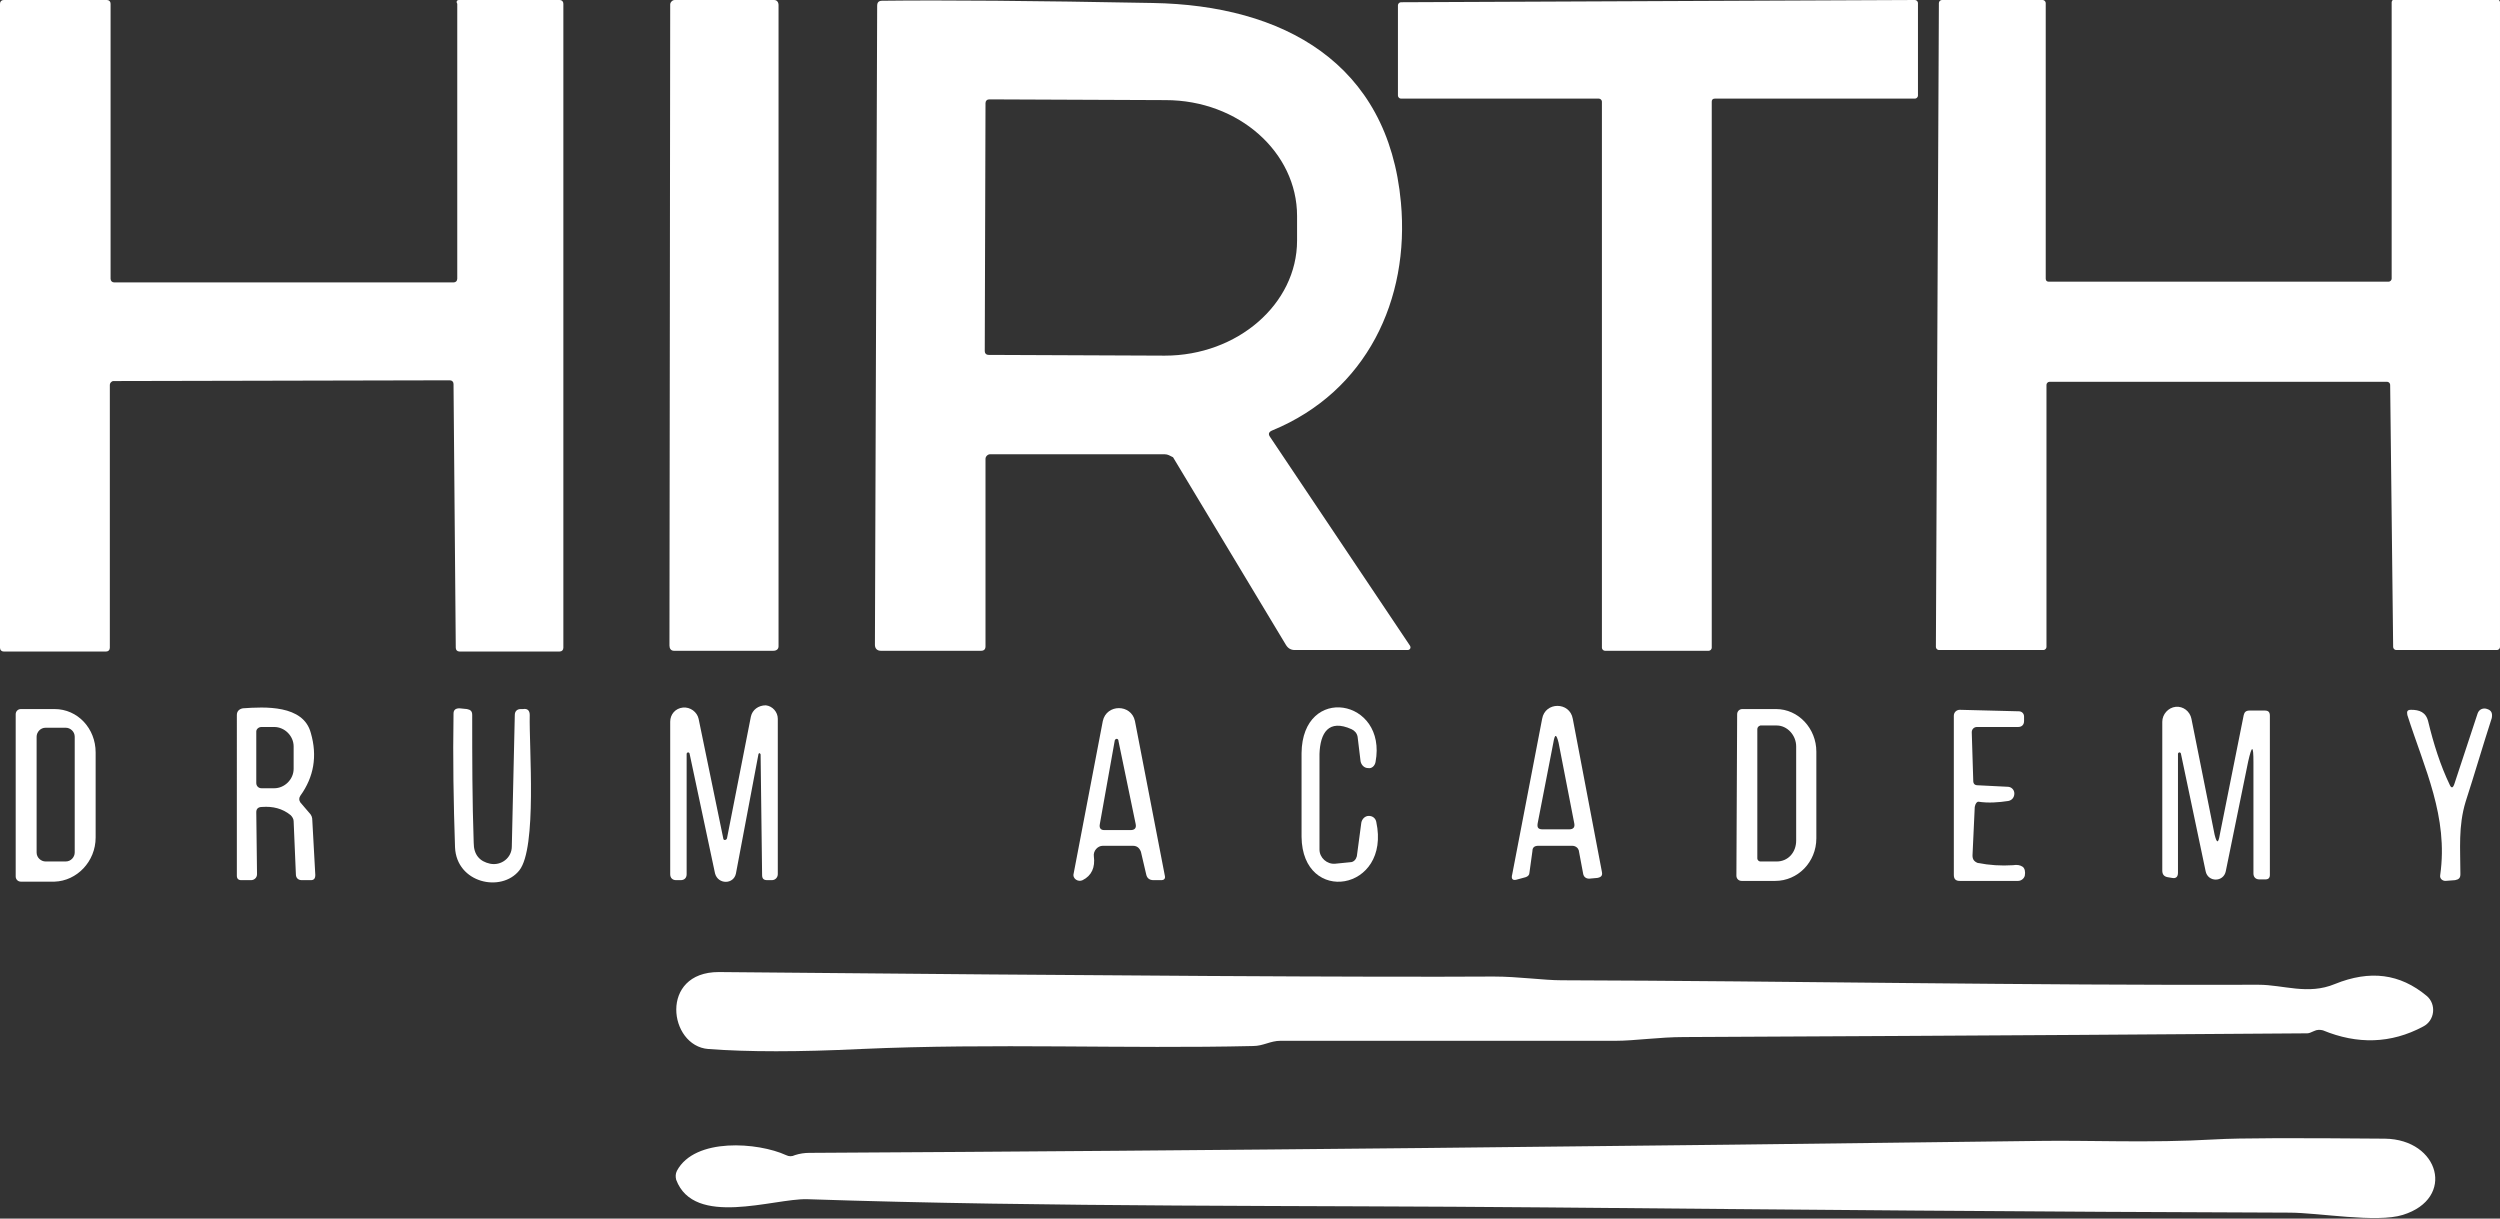 <?xml version="1.0" encoding="utf-8"?>
<!-- Generator: Adobe Illustrator 27.9.0, SVG Export Plug-In . SVG Version: 6.00 Build 0)  -->
<svg version="1.1" id="Capa_1" xmlns="http://www.w3.org/2000/svg" xmlns:xlink="http://www.w3.org/1999/xlink" x="0px" y="0px"
	 viewBox="0 0 334.6 163.1" style="enable-background:new 0 0 334.6 163.1;" xml:space="preserve">
<rect x="0" y="0" width="334.6" height="163.1" fill="#333333" stroke="none"/>
<style type="text/css">
	.st0{fill:none;stroke:#808080;stroke-width:0;stroke-miterlimit:10;}
	.st1{fill:#FFFFFF;}
</style>
<g>
	<g>
		<path class="st0" d="M14.7,51.5c0-0.3,0.2-0.5,0.5-0.5l45.1-0.1c0.3,0,0.5,0.2,0.5,0.5L61,86.7c0,0.3,0.2,0.5,0.5,0.5h13.5
			c0.3,0,0.5-0.2,0.5-0.5V0.5c0-0.3-0.2-0.5-0.5-0.5H61.4C61.2,0,61,0.2,61,0.5l0,36.8c0,0.3-0.2,0.5-0.5,0.5l-45.4,0
			c-0.3,0-0.5-0.2-0.5-0.5V0.5c0-0.3-0.2-0.5-0.5-0.5H0.5C0.2,0,0,0.2,0,0.5l0,86.2c0,0.3,0.2,0.5,0.5,0.5h13.7
			c0.3,0,0.5-0.2,0.5-0.5V51.5"/>
		<path class="st0" d="M104.3,0.7c0-0.4-0.3-0.7-0.6-0.7L90.3,0c-0.4,0-0.7,0.3-0.7,0.6l-0.1,85.8c0,0.4,0.3,0.7,0.6,0.7l13.3,0
			c0.4,0,0.7-0.3,0.7-0.6L104.3,0.7"/>
		<path class="st0" d="M156.8,61.3L172,86.5c0.3,0.5,0.7,0.7,1.2,0.7h15.1c0.3,0,0.5-0.4,0.3-0.6l-18.7-27.9
			c-0.3-0.4-0.2-0.7,0.3-0.9c12.7-5.2,18.4-17.5,17.2-30.5c-1.7-18.8-15.8-26.4-33.2-26.7C138.3,0,126.2,0,118,0.1
			c-0.5,0-0.7,0.2-0.7,0.7L117,86.3c0,0.5,0.3,0.8,0.8,0.8h13.4c0.4,0,0.6-0.2,0.6-0.6V61.4c0-0.3,0.3-0.6,0.6-0.6h23.4
			C156.3,60.8,156.6,61,156.8,61.3"/>
		<path class="st0" d="M229.1,13.6c0-0.2,0.2-0.4,0.4-0.4h26.8c0.2,0,0.4-0.2,0.4-0.4V0.4c0-0.2-0.2-0.4-0.4-0.4l-68.8,0.4
			c-0.2,0-0.4,0.2-0.4,0.4v12.1c0,0.2,0.2,0.4,0.4,0.4H214c0.2,0,0.4,0.2,0.4,0.4l0,73.1c0,0.2,0.2,0.4,0.4,0.4h13.9
			c0.2,0,0.4-0.2,0.4-0.4V13.6"/>
		<path class="st0" d="M274.2,37.7c-0.2,0-0.4-0.2-0.4-0.4V0.4c0-0.2-0.2-0.4-0.4-0.4l-13.7,0.1c-0.2,0-0.4,0.2-0.4,0.4L259,86.7
			c0,0.2,0.2,0.4,0.4,0.4h14c0.2,0,0.4-0.2,0.4-0.4V51.6c0-0.2,0.2-0.4,0.4-0.4l45.2,0c0.2,0,0.4,0.2,0.4,0.4l0.4,35.1
			c0,0.2,0.2,0.4,0.4,0.4h13.5c0.2,0,0.4-0.2,0.4-0.4V0.4c0-0.2-0.2-0.4-0.4-0.4h-13.7c-0.2,0-0.4,0.2-0.4,0.4l0,37
			c0,0.2-0.2,0.4-0.4,0.4L274.2,37.7"/>
		<path class="st0" d="M2.1,95.6l0.1,21.5c0,0.4,0.3,0.7,0.7,0.7l4.5,0c3.1,0,5.5-2.6,5.5-5.9l0-11.4c0-3.2-2.5-5.8-5.5-5.8l-4.5,0
			C2.4,94.8,2.1,95.2,2.1,95.6"/>
		<path class="st0" d="M34.9,108c1.5-0.1,2.8,0.2,3.8,1.1c0.2,0.2,0.4,0.5,0.4,0.8l0.3,7.1c0,0.5,0.3,0.8,0.8,0.8h1.2
			c0.5,0,0.7-0.2,0.6-0.7l-0.4-7.3c0-0.4-0.1-0.7-0.4-1l-1.2-1.4c-0.2-0.2-0.2-0.6,0-0.9c1.8-2.5,2.3-5.3,1.4-8.4
			c-1-3.8-6.3-3.4-9.1-3.3c-0.5,0-0.8,0.3-0.8,0.9v21.5c0,0.4,0.2,0.6,0.6,0.6h1.3c0.5,0,0.8-0.4,0.8-0.8l-0.1-8.3
			C34.3,108.3,34.5,108,34.9,108"/>
		<path class="st0" d="M60.9,113.4c0.2,4.8,6.1,6,8.6,3.1c2.4-3,1.3-16.5,1.3-20.8c0-0.6-0.3-0.9-0.9-0.8l-0.3,0
			c-0.5,0-0.7,0.3-0.8,0.8l-0.4,17.6c0,1.5-1.4,2.6-2.9,2.3c-1.4-0.3-2.2-1.3-2.2-2.8c-0.1-5.7-0.2-11.4-0.2-17.1
			c0-0.5-0.2-0.7-0.7-0.8l-1-0.1c-0.5-0.1-0.8,0.2-0.8,0.7C60.6,101.5,60.7,107.5,60.9,113.4"/>
		<path class="st0" d="M101.9,101l0.2,16.1c0,0.5,0.3,0.7,0.7,0.7h0.6c0.4,0,0.8-0.3,0.8-0.8V96.3c0-0.9-0.7-1.7-1.6-1.8
			c-0.9-0.1-1.8,0.5-2,1.5l-3.2,16.3c0,0.3-0.4,0.3-0.5,0l-3.3-16c-0.2-1-1.1-1.6-2.1-1.5c-1,0.1-1.7,0.9-1.7,1.9V117
			c0,0.5,0.3,0.8,0.8,0.8h0.6c0.5,0,0.8-0.3,0.8-0.8v-16.1c0-0.1,0.1-0.2,0.2-0.2c0.1,0,0.2,0.1,0.2,0.2l3.4,16
			c0.3,1.5,2.5,1.5,2.8,0l3-15.9c0-0.1,0.1-0.2,0.2-0.2C101.8,100.8,101.9,100.9,101.9,101"/>
		<path class="st0" d="M181.6,98.6l0.4,3.3c0.1,0.5,0.5,0.9,1,0.9c0.5,0,0.9-0.3,1-0.8c1.6-8.5-9.9-10.5-9.9-1.2c0,3.8,0,7.5,0,11.2
			c0.1,9.2,12,7.3,10-2c-0.1-0.5-0.5-0.8-1-0.8c-0.5,0-0.9,0.4-1,0.9l-0.6,4.5c-0.1,0.4-0.4,0.8-0.9,0.8l-2,0.2
			c-1.1,0.1-2.1-0.8-2.1-1.9c0-4.1,0-8.4,0-12.8c0-2.8,1.2-4.6,4.3-3.3C181.3,97.8,181.6,98.1,181.6,98.6"/>
		<path class="st0" d="M211.3,113.9l0.6,3.2c0.1,0.4,0.3,0.6,0.8,0.6l1.1-0.1c0.5,0,0.7-0.3,0.6-0.8l-3.9-20.5
			c-0.4-2.3-3.7-2.3-4.1,0l-4,20.8c-0.1,0.6,0.1,0.9,0.7,0.7l1.1-0.3c0.3-0.1,0.5-0.3,0.5-0.6l0.4-2.9c0.1-0.5,0.3-0.7,0.8-0.7h4.5
			C210.9,113.2,211.2,113.5,211.3,113.9"/>
		<path class="st0" d="M232.5,95.6l-0.1,21.5c0,0.4,0.3,0.7,0.7,0.7l4.5,0c3,0,5.4-2.5,5.5-5.7l0-11.6c0-3.2-2.4-5.7-5.4-5.7l-4.5,0
			C232.8,94.8,232.5,95.2,232.5,95.6"/>
		<path class="st0" d="M265.1,107.4c1.4,0.1,2.7,0.1,4-0.1c0.5-0.1,0.8-0.5,0.8-1c0-0.5-0.4-0.9-0.9-0.9l-4-0.2
			c-0.4,0-0.6-0.2-0.6-0.6l-0.2-6.5c0-0.4,0.3-0.7,0.7-0.7h5.5c0.5,0,0.8-0.3,0.8-0.8v-0.6c0-0.4-0.3-0.7-0.7-0.7l-7.9-0.2
			c-0.5,0-0.8,0.4-0.8,0.8V117c0,0.5,0.3,0.8,0.8,0.8l7.8,0c0.4,0,0.8-0.3,0.9-0.7c0.1-0.6,0-1-0.3-1.2c-0.2-0.2-0.7-0.3-1.3-0.2
			c-1.5,0.1-3.1,0.1-4.7-0.3c-0.5-0.1-0.8-0.4-0.7-1l0.3-6.5C264.4,107.5,264.6,107.3,265.1,107.4"/>
		<path class="st0" d="M327.9,104.9c-1.2-2.7-2.2-5.5-2.9-8.5c-0.3-1.2-1.2-1.6-2.3-1.6c-0.5,0-0.7,0.3-0.5,0.7
			c2.3,7.2,5.5,13.6,4.4,21.4c-0.1,0.4,0.3,0.8,0.7,0.8l1.3-0.1c0.5,0,0.7-0.3,0.7-0.8c0-3.4-0.3-6.4,0.7-9.7
			c1.2-3.7,2.3-7.5,3.5-11.2c0.2-0.6,0-1-0.6-1.2c-0.6-0.2-1.2,0.1-1.3,0.6l-3.1,9.4C328.3,105.5,328.1,105.5,327.9,104.9"/>
		<path class="st0" d="M152.7,114l0.7,3c0.1,0.5,0.5,0.8,1,0.8h1c0.4,0,0.5-0.2,0.5-0.6l-4-20.7c-0.4-2.3-3.8-2.3-4.3,0l-3.9,20.4
			c-0.1,0.7,0.6,1.2,1.2,0.9c1.2-0.7,1.7-1.7,1.5-3.2c-0.1-0.7,0.5-1.4,1.2-1.4h4C152.2,113.2,152.5,113.5,152.7,114"/>
		<path class="st0" d="M296.4,111.7l-3.1-15.5c-0.2-1-1.1-1.7-2.1-1.6c-1,0.1-1.8,0.9-1.8,2v20.2c0,0.5,0.2,0.8,0.7,0.9l0.6,0.1
			c0.6,0.1,0.8-0.1,0.8-0.7v-15.9c0-0.1,0.1-0.2,0.2-0.2c0.1,0,0.2,0.1,0.2,0.2l3.3,15.7c0.3,1.5,2.4,1.5,2.7,0l3-14.7
			c0.5-2.3,0.7-2.2,0.7,0.1V117c0,0.5,0.3,0.8,0.8,0.8h0.8c0.4,0,0.6-0.2,0.6-0.6l0-21.3c0-0.5-0.2-0.7-0.7-0.7h-2
			c-0.4,0-0.7,0.2-0.8,0.6l-3.2,16C296.9,112.9,296.7,112.9,296.4,111.7"/>
		<path class="st0" d="M310.9,138c4.6,2,9,1.8,13.4-0.5c1.6-0.8,1.8-3,0.5-4.1c-3.5-3-7.6-3.5-12.3-1.6c-3.6,1.5-6.8,0.1-10.2,0.1
			c-31.1,0.1-62.2-0.5-93.3-0.6c-2.4,0-5.8-0.6-9.1-0.5c-16.3,0-50.9-0.1-103.7-0.6c-8.1-0.1-6.7,9.8-1.4,10.3
			c5.3,0.4,12.1,0.4,20.4,0c17.9-0.9,35.5-0.1,52.5-0.4c1.4,0,2.3-0.7,3.7-0.7c15,0,29.9,0,44.9,0c2.4,0,5.8-0.5,9.1-0.5
			c42.6-0.2,70.4-0.3,83.4-0.5c0.2,0,0.5-0.1,0.9-0.3C310.1,137.8,310.5,137.8,310.9,138"/>
		<path class="st0" d="M206.9,161.6c33.1,0.3,66.2,0.6,99.3,0.7c3.9,0,11.8,1.4,15.2,0.3c7.2-2.2,4.9-10.1-2.4-10.2
			c-11.8-0.1-19.4-0.1-22.8,0.1c-8.7,0.5-16.7,0.1-23.4,0.2c-54.9,0.8-109.8,1.3-164.7,1.6c-0.7,0-1.3,0.1-1.9,0.3
			c-0.4,0.1-0.8,0.1-1.2,0c-3.7-1.7-12.2-2.4-14.6,2.1c-0.2,0.4-0.2,0.8-0.1,1.2c2.4,6.4,13,2.4,17.5,2.6
			C140.9,161.6,173.9,161.3,206.9,161.6"/>
		<path class="st0" d="M131.9,13.8L131.8,47c0,0.3,0.2,0.5,0.5,0.5l23.6,0.1c9.7,0,17.7-6.9,17.7-15.4v-3.3
			c0-8.5-7.8-15.5-17.6-15.5l-23.6-0.1C132.1,13.3,131.9,13.5,131.9,13.8"/>
		<path class="st0" d="M10,98.6c0-0.7-0.6-1.2-1.2-1.2H6.1c-0.7,0-1.2,0.6-1.2,1.2v15.5c0,0.7,0.6,1.2,1.2,1.2h2.7
			c0.7,0,1.2-0.6,1.2-1.2V98.6"/>
		<path class="st0" d="M34.3,97.9l0,6.9c0,0.4,0.3,0.7,0.7,0.7l1.7,0c1.4,0,2.6-1.2,2.6-2.6v-3c0-1.4-1.2-2.6-2.6-2.6l-1.7,0
			C34.6,97.3,34.3,97.6,34.3,97.9"/>
		<path class="st0" d="M207.9,99.4l-2.1,10.8c-0.1,0.6,0.1,0.8,0.7,0.8h3.5c0.6,0,0.8-0.3,0.7-0.8l-2.1-10.8
			C208.3,98.2,208.1,98.2,207.9,99.4"/>
		<path class="st0" d="M235.2,97.6l0,17.3c0,0.2,0.2,0.4,0.4,0.4h2.2c1.5,0,2.6-1.2,2.6-2.8l0-12.6c0-1.5-1.2-2.8-2.6-2.8h-2.2
			C235.3,97.2,235.2,97.4,235.2,97.6"/>
		<path class="st0" d="M149.2,99.1l-2,11.2c-0.1,0.5,0.1,0.8,0.6,0.8h3.5c0.6,0,0.8-0.3,0.7-0.8l-2.3-11.1
			C149.7,98.8,149.3,98.8,149.2,99.1"/>
	</g>
	<path class="st1" d="M14.7,51.5v35.2c0,0.3-0.2,0.5-0.5,0.5H0.5c-0.3,0-0.5-0.2-0.5-0.5L0,0.5C0,0.2,0.2,0,0.5,0h13.8
		c0.3,0,0.5,0.2,0.5,0.5v36.8c0,0.3,0.2,0.5,0.5,0.5l45.4,0c0.3,0,0.5-0.2,0.5-0.5l0-36.8C61,0.2,61.2,0,61.4,0h13.5
		c0.3,0,0.5,0.2,0.5,0.5v86.2c0,0.3-0.2,0.5-0.5,0.5H61.5c-0.3,0-0.5-0.2-0.5-0.5l-0.3-35.3c0-0.3-0.2-0.5-0.5-0.5L15.2,51
		C14.9,51,14.7,51.3,14.7,51.5z"/>
	<path class="st1" d="M104.2,86.5c0,0.4-0.3,0.6-0.7,0.6l-13.3,0c-0.4,0-0.6-0.3-0.6-0.7l0.1-85.8C89.7,0.3,90,0,90.3,0l13.3,0
		c0.4,0,0.6,0.3,0.6,0.7L104.2,86.5z"/>
	<path class="st1" d="M131.9,13.8L131.8,47c0,0.3,0.2,0.5,0.5,0.5l23.6,0.1c9.7,0,17.7-6.9,17.7-15.4v-3.3c0-8.5-7.8-15.5-17.6-15.5
		l-23.6-0.1C132.1,13.3,131.9,13.5,131.9,13.8z M155.9,60.8h-23.4c-0.3,0-0.6,0.3-0.6,0.6v25.1c0,0.4-0.2,0.6-0.6,0.6h-13.4
		c-0.5,0-0.8-0.3-0.8-0.8l0.3-85.5c0-0.5,0.2-0.7,0.7-0.7c8.2-0.1,20.3,0,36.2,0.3c17.4,0.3,31.5,8,33.2,26.7
		c1.2,13-4.6,25.3-17.2,30.5c-0.5,0.2-0.6,0.5-0.3,0.9l18.7,27.9c0.2,0.3,0,0.6-0.3,0.6h-15.1c-0.5,0-0.9-0.2-1.2-0.7l-15.1-25.1
		C156.6,61,156.3,60.8,155.9,60.8"/>
	<path class="st1" d="M229.1,13.6v73.1c0,0.2-0.2,0.4-0.4,0.4h-13.9c-0.2,0-0.4-0.2-0.4-0.4l0-73.1c0-0.2-0.2-0.4-0.4-0.4h-26.5
		c-0.2,0-0.4-0.2-0.4-0.4V0.7c0-0.2,0.2-0.4,0.4-0.4L256.3,0c0.2,0,0.4,0.2,0.4,0.4v12.4c0,0.2-0.2,0.4-0.4,0.4h-26.8
		C229.2,13.2,229.1,13.4,229.1,13.6z"/>
	<path class="st1" d="M274.2,37.7l45.5,0c0.2,0,0.4-0.2,0.4-0.4l0-37c0-0.2,0.2-0.4,0.4-0.4h13.7c0.2,0,0.4,0.2,0.4,0.4v86.3
		c0,0.2-0.2,0.4-0.4,0.4h-13.5c-0.2,0-0.4-0.2-0.4-0.4l-0.4-35.1c0-0.2-0.2-0.4-0.4-0.4l-45.2,0c-0.2,0-0.4,0.2-0.4,0.4v35.1
		c0,0.2-0.2,0.4-0.4,0.4h-14c-0.2,0-0.4-0.2-0.4-0.4l0.4-86.2c0-0.2,0.2-0.4,0.4-0.4L273.4,0c0.2,0,0.4,0.2,0.4,0.4v36.9
		C273.8,37.6,274,37.7,274.2,37.7z"/>
	<path class="st1" d="M10,98.6c0-0.7-0.6-1.2-1.2-1.2H6.1c-0.7,0-1.2,0.6-1.2,1.2v15.5c0,0.7,0.6,1.2,1.2,1.2h2.7
		c0.7,0,1.2-0.6,1.2-1.2V98.6z M2.1,95.6c0-0.4,0.3-0.7,0.7-0.7l4.5,0c3.1,0,5.5,2.6,5.5,5.8l0,11.4c0,3.2-2.5,5.8-5.5,5.9l-4.5,0
		c-0.4,0-0.7-0.3-0.7-0.7L2.1,95.6"/>
	<path class="st1" d="M34.3,97.9l0,6.9c0,0.4,0.3,0.7,0.7,0.7l1.7,0c1.4,0,2.6-1.2,2.6-2.6v-3c0-1.4-1.2-2.6-2.6-2.6l-1.7,0
		C34.6,97.3,34.3,97.6,34.3,97.9z M34.3,108.7l0.1,8.3c0,0.5-0.4,0.8-0.8,0.8h-1.3c-0.4,0-0.6-0.2-0.6-0.6V95.7
		c0-0.5,0.3-0.8,0.8-0.9c2.9-0.2,8.1-0.5,9.1,3.3c0.9,3.1,0.4,5.9-1.4,8.4c-0.2,0.3-0.2,0.6,0,0.9l1.2,1.4c0.3,0.3,0.4,0.6,0.4,1
		l0.4,7.3c0,0.5-0.2,0.7-0.6,0.7h-1.2c-0.5,0-0.8-0.3-0.8-0.8l-0.3-7.1c0-0.3-0.2-0.6-0.4-0.8c-1.1-0.9-2.4-1.2-3.8-1.1
		C34.5,108,34.3,108.3,34.3,108.7"/>
	<path class="st1" d="M69.5,116.5c-2.4,3-8.4,1.7-8.6-3.1c-0.2-5.9-0.3-11.9-0.2-17.9c0-0.5,0.3-0.7,0.8-0.7l1,0.1
		c0.5,0.1,0.7,0.3,0.7,0.8c0,5.7,0,11.4,0.2,17.1c0,1.6,0.8,2.5,2.2,2.8c1.5,0.3,2.9-0.8,2.9-2.3l0.4-17.6c0-0.5,0.3-0.8,0.8-0.8
		l0.3,0c0.6-0.1,0.9,0.2,0.9,0.8C70.8,100,71.9,113.5,69.5,116.5z"/>
	<path class="st1" d="M101.5,101l-3,15.9c-0.3,1.5-2.4,1.5-2.8,0l-3.4-16c0-0.1-0.1-0.2-0.2-0.2c-0.1,0-0.2,0.1-0.2,0.2V117
		c0,0.5-0.3,0.8-0.8,0.8h-0.6c-0.5,0-0.8-0.3-0.8-0.8V96.6c0-1,0.7-1.8,1.7-1.9c1-0.1,1.9,0.6,2.1,1.5l3.3,16c0,0.3,0.4,0.3,0.5,0
		l3.2-16.3c0.2-0.9,1-1.5,2-1.5c0.9,0.1,1.6,0.9,1.6,1.8V117c0,0.4-0.3,0.8-0.8,0.8h-0.6c-0.5,0-0.7-0.2-0.7-0.7l-0.2-16.1
		c0-0.1-0.1-0.2-0.2-0.2C101.6,100.8,101.5,100.9,101.5,101z"/>
	<path class="st1" d="M180.9,97.6c-3.1-1.4-4.2,0.5-4.3,3.3c0,4.4,0,8.7,0,12.8c0,1.1,1,2,2.1,1.9l2-0.2c0.5,0,0.8-0.4,0.9-0.8
		l0.6-4.5c0.1-0.5,0.5-0.9,1-0.9c0.5,0,0.9,0.3,1,0.8c2,9.3-9.9,11.2-10,2c0-3.7,0-7.5,0-11.2c0.1-9.3,11.5-7.3,9.9,1.2
		c-0.1,0.5-0.5,0.9-1,0.8c-0.5,0-0.9-0.4-1-0.9l-0.4-3.3C181.6,98.1,181.3,97.8,180.9,97.6z"/>
	<path class="st1" d="M207.9,99.4l-2.1,10.8c-0.1,0.6,0.1,0.8,0.7,0.8h3.5c0.6,0,0.8-0.3,0.7-0.8l-2.1-10.8
		C208.3,98.2,208.1,98.2,207.9,99.4z M210.4,113.2h-4.5c-0.5,0-0.8,0.2-0.8,0.7l-0.4,2.9c0,0.3-0.2,0.5-0.5,0.6l-1.1,0.3
		c-0.6,0.2-0.9,0-0.7-0.7l4-20.8c0.4-2.3,3.7-2.3,4.1,0l3.9,20.5c0.1,0.5-0.1,0.7-0.6,0.8l-1.1,0.1c-0.4,0-0.7-0.2-0.8-0.6l-0.6-3.2
		C211.2,113.5,210.9,113.2,210.4,113.2"/>
	<path class="st1" d="M235.2,97.6l0,17.3c0,0.2,0.2,0.4,0.4,0.4h2.2c1.5,0,2.6-1.2,2.6-2.8l0-12.6c0-1.5-1.2-2.8-2.6-2.8h-2.2
		C235.3,97.2,235.2,97.4,235.2,97.6z M232.5,95.6c0-0.4,0.3-0.7,0.7-0.7l4.5,0c3,0,5.4,2.6,5.4,5.7l0,11.6c0,3.2-2.5,5.7-5.5,5.7
		l-4.5,0c-0.4,0-0.7-0.3-0.7-0.7L232.5,95.6"/>
	<path class="st1" d="M264.3,108l-0.3,6.5c0,0.5,0.2,0.8,0.7,1c1.6,0.3,3.1,0.4,4.7,0.3c0.6-0.1,1,0,1.3,0.2
		c0.3,0.2,0.4,0.7,0.3,1.2c-0.1,0.4-0.5,0.7-0.9,0.7l-7.8,0c-0.5,0-0.8-0.2-0.8-0.8V95.8c0-0.5,0.4-0.8,0.8-0.8l7.9,0.2
		c0.4,0,0.7,0.3,0.7,0.7v0.6c0,0.5-0.3,0.8-0.8,0.8h-5.5c-0.4,0-0.7,0.3-0.7,0.7l0.2,6.5c0,0.4,0.2,0.6,0.6,0.6l4,0.2
		c0.5,0,0.9,0.4,0.9,0.9c0,0.5-0.3,0.9-0.8,1c-1.3,0.2-2.7,0.3-4,0.1C264.6,107.3,264.4,107.5,264.3,108z"/>
	<path class="st1" d="M328.5,104.9l3.1-9.4c0.2-0.6,0.8-0.8,1.3-0.6c0.6,0.2,0.7,0.6,0.6,1.2c-1.2,3.7-2.3,7.5-3.5,11.2
		c-1,3.3-0.7,6.3-0.7,9.7c0,0.5-0.2,0.7-0.7,0.8l-1.3,0.1c-0.4,0-0.8-0.3-0.7-0.8c1.1-7.8-2.1-14.2-4.4-21.4c-0.1-0.5,0-0.7,0.5-0.7
		c1.1,0,2,0.3,2.3,1.6c0.7,2.9,1.6,5.8,2.9,8.5C328.1,105.5,328.3,105.5,328.5,104.9z"/>
	<path class="st1" d="M149.2,99.1l-2,11.2c-0.1,0.5,0.1,0.8,0.6,0.8h3.5c0.6,0,0.8-0.3,0.7-0.8l-2.3-11.1
		C149.7,98.8,149.3,98.8,149.2,99.1z M151.6,113.2h-4c-0.7,0-1.3,0.7-1.2,1.4c0.2,1.5-0.3,2.6-1.5,3.2c-0.6,0.3-1.4-0.2-1.2-0.9
		l3.9-20.4c0.5-2.3,3.8-2.3,4.3,0l4,20.7c0.1,0.4-0.1,0.6-0.5,0.6h-1c-0.6,0-0.9-0.3-1-0.8l-0.7-3
		C152.5,113.5,152.2,113.2,151.6,113.2"/>
	<path class="st1" d="M297.1,111.7l3.2-16c0.1-0.4,0.3-0.6,0.8-0.6h2c0.5,0,0.7,0.2,0.7,0.7l0,21.3c0,0.4-0.2,0.6-0.6,0.6h-0.8
		c-0.5,0-0.8-0.3-0.8-0.8v-14.9c0-2.3-0.2-2.3-0.7-0.1l-3,14.7c-0.3,1.5-2.4,1.5-2.7,0l-3.3-15.7c0-0.1-0.1-0.2-0.2-0.2
		c-0.1,0-0.2,0.1-0.2,0.2v15.9c0,0.6-0.3,0.8-0.8,0.7l-0.6-0.1c-0.5-0.1-0.7-0.4-0.7-0.9V96.6c0-1,0.8-1.9,1.8-2
		c1-0.1,1.9,0.6,2.1,1.6l3.1,15.5C296.7,112.9,296.9,112.9,297.1,111.7z"/>
	<path class="st1" d="M309.7,138c-0.4,0.2-0.7,0.3-0.9,0.3c-13,0.1-40.8,0.3-83.4,0.5c-3.3,0-6.7,0.5-9.1,0.5c-15,0-29.9,0-44.9,0
		c-1.4,0-2.3,0.7-3.7,0.7c-17,0.4-34.6-0.4-52.5,0.4c-8.3,0.4-15.1,0.4-20.4,0c-5.3-0.4-6.6-10.3,1.4-10.3
		c52.8,0.5,87.3,0.7,103.7,0.6c3.3,0,6.7,0.5,9.1,0.5c31.1,0.1,62.2,0.7,93.3,0.6c3.3,0,6.6,1.4,10.2-0.1c4.7-1.9,8.7-1.4,12.3,1.6
		c1.3,1.1,1.1,3.3-0.5,4.1c-4.3,2.3-8.8,2.4-13.4,0.5C310.5,137.8,310.1,137.8,309.7,138z"/>
	<path class="st1" d="M206.9,161.6c-32.9-0.3-66,0-98.9-1.1c-4.5-0.1-15.1,3.8-17.5-2.6c-0.1-0.4-0.1-0.8,0.1-1.2
		c2.4-4.5,10.9-3.8,14.6-2.1c0.4,0.2,0.8,0.2,1.2,0c0.6-0.2,1.3-0.3,1.9-0.3c54.9-0.3,109.8-0.9,164.7-1.6
		c6.7-0.1,14.7,0.3,23.4-0.2c3.3-0.2,10.9-0.2,22.8-0.1c7.3,0.1,9.5,8,2.4,10.2c-3.5,1.1-11.3-0.3-15.2-0.3
		C273.1,162.2,240,161.9,206.9,161.6z"/>
</g>
</svg>
